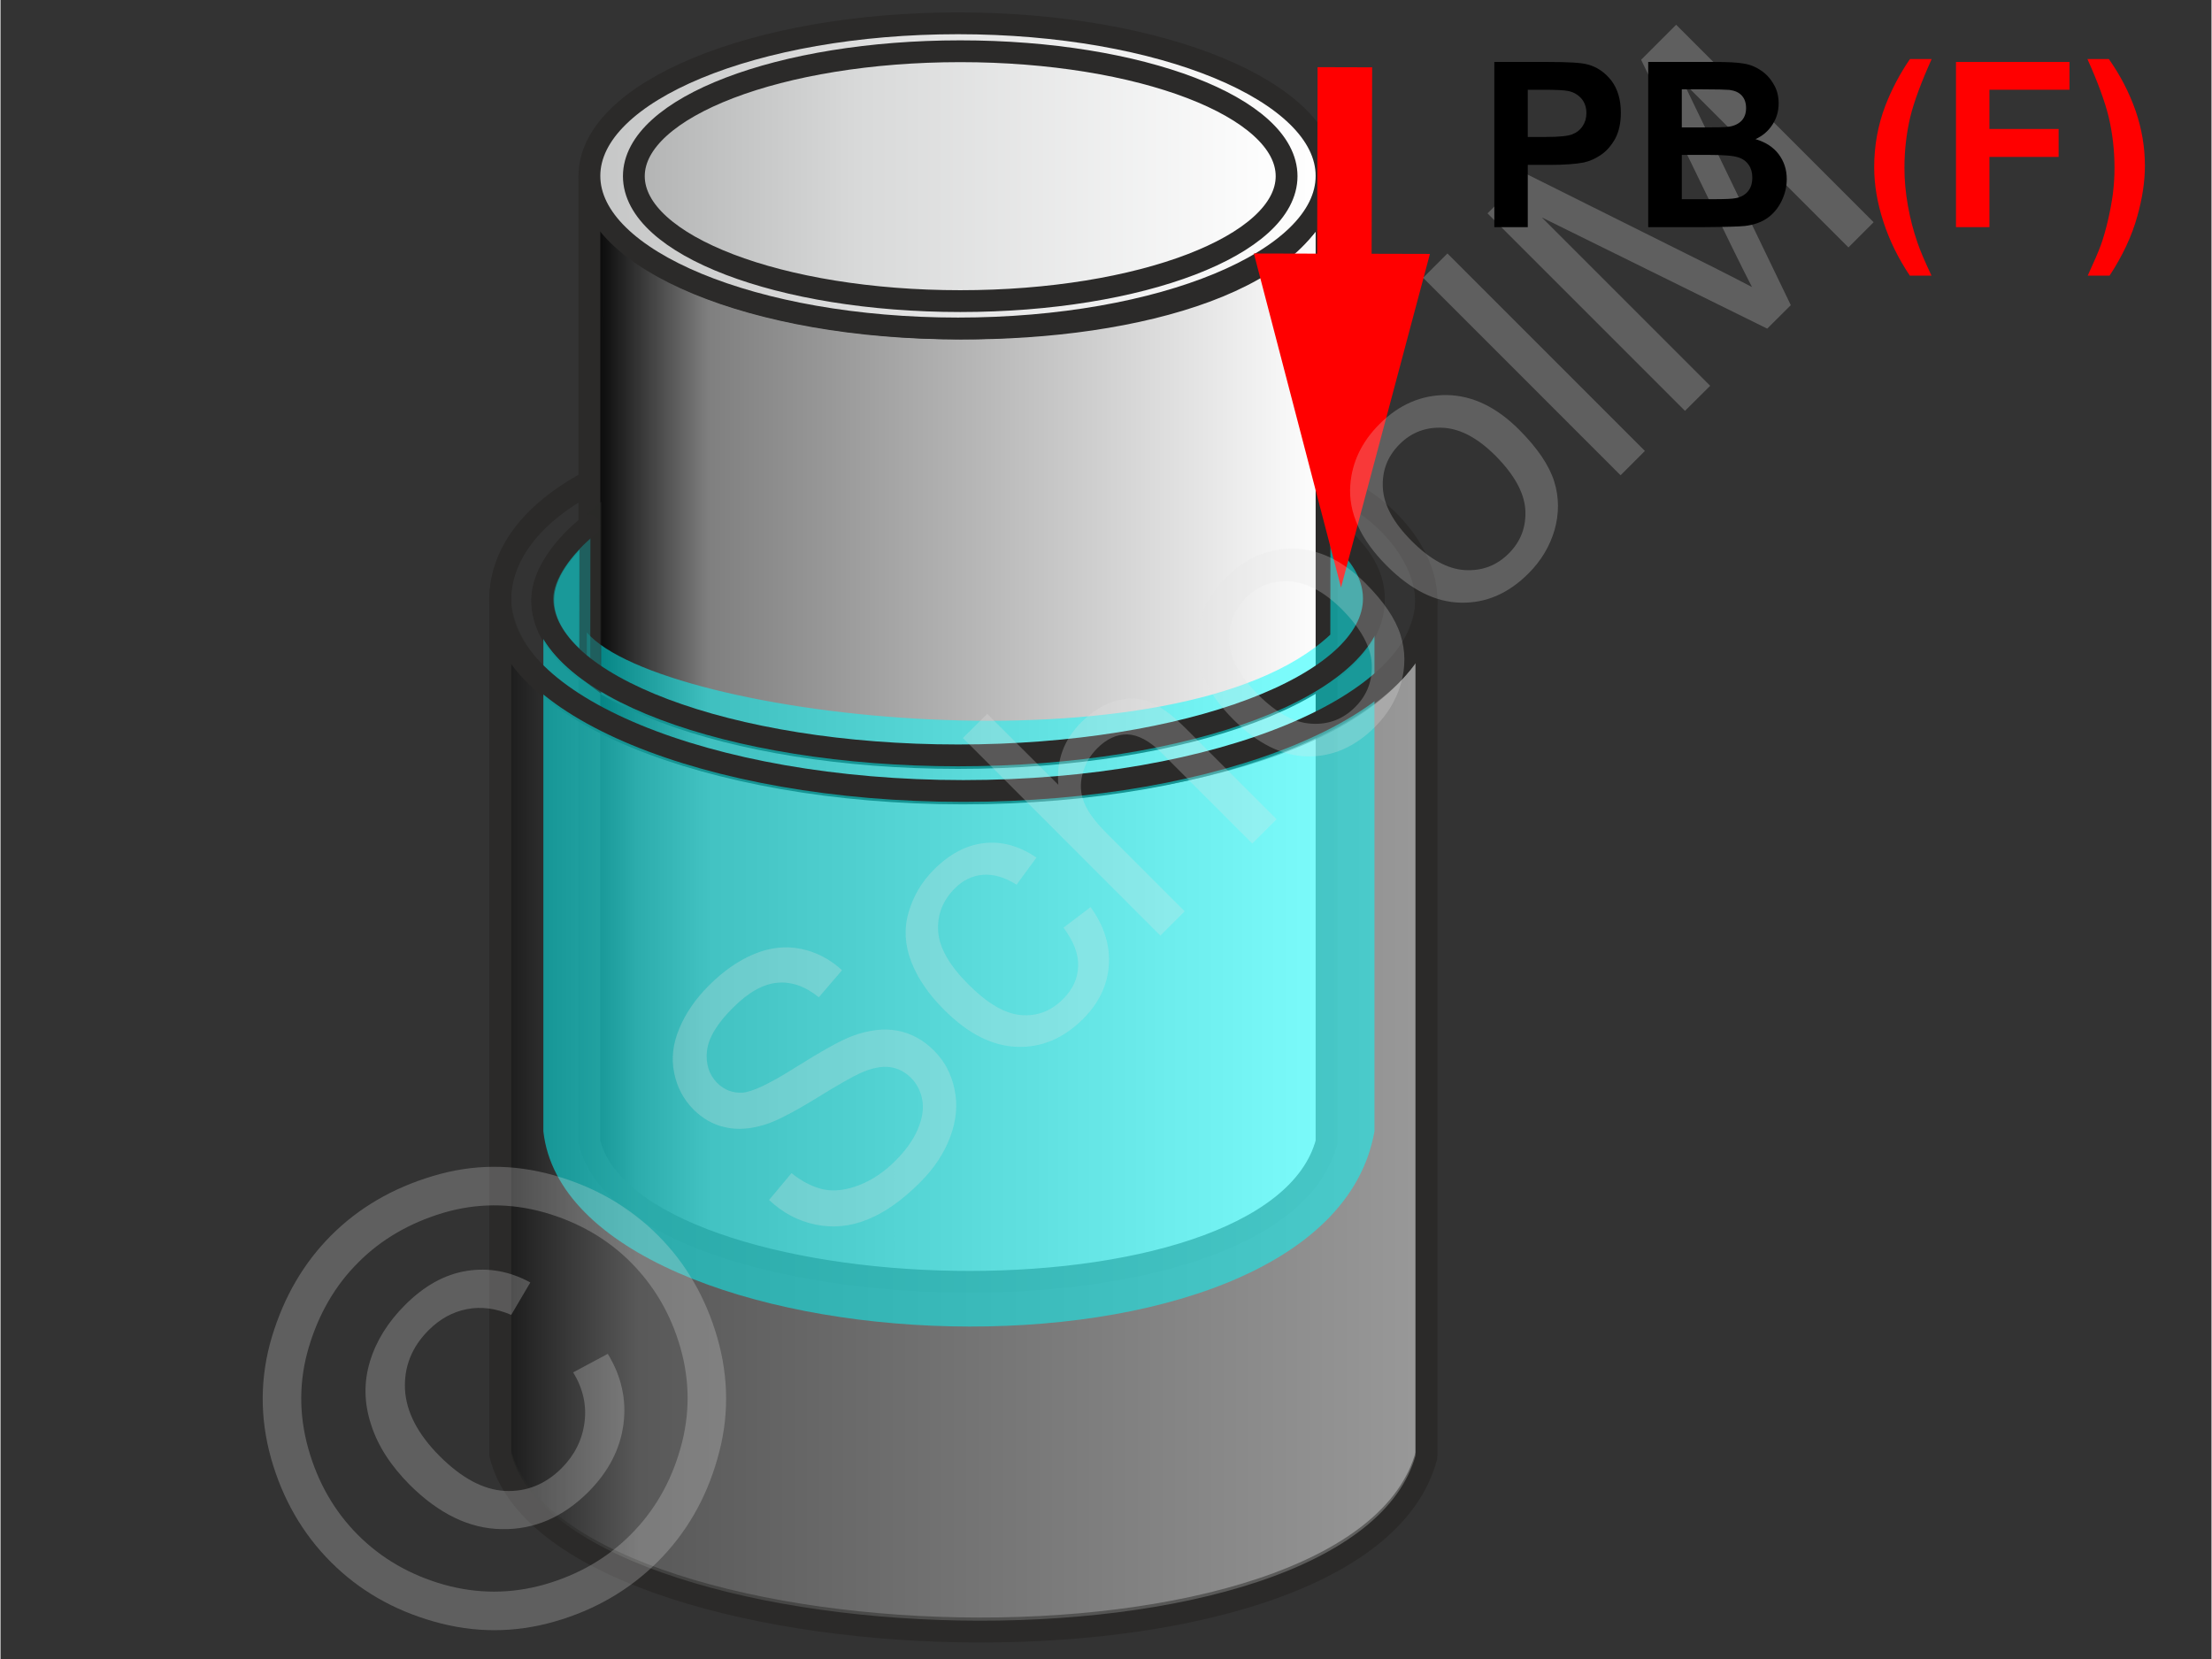 <svg xmlns="http://www.w3.org/2000/svg" width="240" height="180" style="shape-rendering:geometricPrecision;text-rendering:geometricPrecision;image-rendering:optimizeQuality;fill-rule:evenodd;clip-rule:evenodd" viewBox="0 0 15273 11460" xmlns:xlink="http://www.w3.org/1999/xlink"><rect x="0" y="0" width="15273" height="11460" fill="#333333" stroke="none"/><defs><linearGradient id="id0" gradientUnits="userSpaceOnUse" x1="4067.8" y1="1214.82" x2="9159.75" y2="1214.82"><stop offset="0" style="stop-opacity:1;stop-color:#c5c6c6"/><stop offset=".431" style="stop-opacity:1;stop-color:#e2e2e2"/><stop offset="1" style="stop-opacity:1;stop-color:white"/></linearGradient><linearGradient id="id1" gradientUnits="userSpaceOnUse" x1="4375.41" y1="1217.08" x2="8884.22" y2="1217.08"><stop offset="0" style="stop-opacity:1;stop-color:#b2b3b3"/><stop offset=".341" style="stop-opacity:1;stop-color:#d8d9d9"/><stop offset="1" style="stop-opacity:1;stop-color:white"/></linearGradient><linearGradient id="id2" gradientUnits="userSpaceOnUse" x1="4067.8" y1="5034.8" x2="9159.75" y2="5034.8"><stop offset="0" style="stop-opacity:1;stop-color:black"/><stop offset=".161" style="stop-opacity:1;stop-color:#7f7f7f"/><stop offset="1" style="stop-opacity:1;stop-color:white"/></linearGradient><linearGradient id="id3" gradientUnits="userSpaceOnUse" x1="3452.09" y1="7709.93" x2="9849.6" y2="7709.93"><stop offset="0" style="stop-opacity:1;stop-color:black"/><stop offset=".149" style="stop-opacity:1;stop-color:#7f7f7f"/><stop offset="1" style="stop-opacity:1;stop-color:white"/></linearGradient></defs><g id="Ebene_x0020_1"><g id="_679926536"><g><g><path d="M9160 7889V1215c-145 1431-4910 1380-5092 0v6674c298 1212 4728 1361 5092 0z" style="fill:url(#id2);stroke:#2b2a29;stroke-width:150.64;stroke-linecap:square;stroke-linejoin:round"/><path d="M9160 1215c0-582-1140-1054-2546-1054S4068 633 4068 1215s1140 1054 2546 1054 2546-472 2546-1054z" style="fill:url(#id0);stroke:#2b2a29;stroke-width:150.64;stroke-linecap:square"/><path d="M8884 1217c0-476-1009-863-2254-863s-2255 387-2255 863c0 477 1010 863 2255 863s2254-386 2254-863z" style="fill:url(#id1);stroke:#2b2a29;stroke-width:150.64;stroke-linecap:square"/><path d="M9850 10043V4171c-196 1730-6170 1734-6398 0v5857c375 1522 5940 1725 6398 15z" style="fill:url(#id3);fill-opacity:.502;stroke:#2b2a29;stroke-width:150.64;stroke-linecap:round;stroke-linejoin:round;stroke-opacity:.502"/><g><path d="M3452 4192v5857c375 1523 5940 1726 6398 16V4192" style="fill:none;stroke:#2b2a29;stroke-width:150.64;stroke-linecap:square;stroke-linejoin:round"/><path d="M4059 3346c-411 223-608 509-608 811 0 732 1432 1324 3198 1324 1767 0 3199-592 3199-1324 0-300-269-643-650-800" style="fill:none;stroke:#2b2a29;stroke-width:150.64;stroke-linecap:round"/><path d="M9166 3654c204 149 320 318 320 497 0 599-1286 1085-2872 1085s-2872-486-2872-1085c0-165 147-363 322-504" style="fill:none;stroke:#2b2a29;stroke-width:150.64;stroke-linecap:round"/></g></g><path d="M9491 7815V4160c-184 1478-5579 1382-5741 20v3635c187 1676 5404 1916 5741 0z" style="fill:#0ff;fill-opacity:.502"/><path d="M4050 4369v273c535 376 1319 525 2455 596 1557 96 3810-665 2682-1573l-1 719c-1044 979-4613 587-5136-15z" style="fill:#0ff;fill-opacity:.502"/><path d="M4074 4642c-453-338-414-675 1-1017l-1 1017z" style="fill:#0ff;fill-opacity:.502;stroke:#2b2a29;stroke-width:150.64;stroke-opacity:.502"/><path d="M4061 3328c-412 223-609 509-609 812 0 731 1432 1324 3199 1324 1766 0 3199-593 3199-1324 0-301-270-644-650-801" style="fill:none;stroke:#2b2a29;stroke-width:150.64;stroke-linecap:round"/><path d="M9168 3636c204 149 319 318 319 498 0 599-1286 1084-2872 1084s-2872-485-2872-1084c0-166 147-364 323-504" style="fill:none;stroke:#2b2a29;stroke-width:150.64;stroke-linecap:round"/><g><path d="M9095 1873l3-1409 377 1-4 1409-376-1zm165 2185l-602-2307 1216 3-614 2304z" style="fill:red;fill-rule:nonzero"/></g></g><g id="_679932872"><polygon points="0,0 15273,0 15273,11460 0,11460" style="fill:none"/><path d="M5309 8289l155-185c76 60 151 98 225 113 73 14 155 4 244-31s173-91 250-169c69-69 120-140 152-213 32-74 43-141 33-203-10-61-37-114-78-155-43-43-93-68-149-75-57-7-125 7-204 43-50 22-154 81-309 177-156 95-272 155-349 178-100 31-190 37-273 18-82-18-155-59-218-122-69-69-114-153-134-252-21-99-10-201 35-308 44-106 112-205 204-297 101-101 206-174 316-219s217-56 322-34c105 21 199 71 282 147l-160 187c-95-77-192-110-289-100-98 9-199 67-304 172-110 109-170 209-180 299-9 90 14 163 70 220 49 49 107 71 174 68 67-4 190-62 370-176 180-113 310-185 389-215 116-43 221-55 315-37s177 64 250 137c73 72 120 161 142 267 23 106 13 215-29 328-42 114-112 219-210 317-123 123-244 208-364 256-119 48-238 59-358 34s-226-81-320-170zm2034-1881l187-142c94 131 136 265 126 403s-70 261-177 369c-136 135-288 200-459 193-170-6-338-91-502-256-107-106-182-217-227-332-44-115-51-229-18-341 32-112 91-211 176-296 107-107 222-168 345-182 122-14 243 19 362 100l-137 187c-82-51-159-74-233-68-73 6-137 37-193 93-85 85-123 184-116 297 8 114 77 235 208 366 132 133 254 204 365 213s208-28 289-110c67-66 102-141 105-225 4-84-30-174-101-269zm669 55L6648 5098l168-167 491 490c-14-169 39-312 158-431 73-73 150-122 233-147s161-24 235 4c74 27 160 90 256 186l626 626-168 168-625-625c-84-84-163-126-237-129-74-1-144 30-210 97-49 49-83 108-101 177-18 70-14 135 12 198 25 63 76 132 154 210l540 540-168 168zm504-1493c-183-183-267-369-253-559 12-158 79-298 201-421 136-135 292-202 467-200 175 3 341 82 498 239 127 127 207 246 242 357 35 110 35 223 3 336-33 113-93 213-179 299-139 139-294 207-469 204-174-4-344-89-510-255zm172-171c126 126 248 193 366 200 119 8 220-31 304-115 83-83 121-184 114-303-8-118-77-242-206-372-122-121-242-186-361-193-118-7-219 31-302 114-84 84-122 185-115 303s74 240 200 366zm889-890c-183-183-267-369-253-559 12-158 79-298 202-421 135-135 291-202 466-200 175 3 341 82 498 239 127 127 207 246 242 356 35 111 35 224 3 337-33 113-93 213-179 299-138 139-294 207-469 203-174-3-344-88-510-254zm172-171c126 126 248 193 366 200 119 7 220-31 304-115 83-83 121-184 114-303-8-118-77-242-206-372-122-122-242-186-360-193-119-7-220 31-302 113-85 85-123 186-116 304s74 240 200 366zm1442-455L9827 1919l168-168 1364 1364-168 168zm445-445l-1364-1364 271-271 1289 643c119 60 208 106 267 137-34-66-83-163-146-292l-620-1278 242-242 1364 1364-174 174-1141-1141 743 1540-163 162-1557-768 1163 1163-174 173z" style="fill:#e6e6e6;fill-rule:nonzero;fill-opacity:.251"/><path d="M2285 8533c189-189 423-326 701-409 277-84 557-85 838-5 282 80 521 218 717 414 194 194 331 431 411 709 80 279 81 557 0 835-79 279-217 516-412 711-196 195-433 333-711 413s-557 80-836 0c-279-79-516-216-710-410-196-196-334-435-414-717-79-282-77-563 6-840 84-278 220-511 410-701zm187 187c-159 158-273 354-342 585s-70 465-4 701c66 235 181 435 344 598 162 162 360 276 592 342 232 65 465 65 697-1 233-67 431-181 594-344 162-162 277-360 343-593 67-233 67-465 1-697s-181-428-343-591c-163-163-363-278-598-345-235-66-469-65-701 4-231 70-426 183-583 341zm1484 760l239-128c94 154 131 317 108 488-23 172-104 327-242 466-176 175-375 261-598 257-224-3-435-106-637-307-131-132-221-271-267-418-48-147-50-291-7-433s124-272 242-390c133-133 275-212 427-236 151-24 298 3 439 80l-132 224c-105-45-207-59-305-40-99 19-187 67-266 146-115 115-170 251-163 407 8 156 88 311 240 463s302 232 451 240c148 7 278-45 390-156 90-90 143-195 159-316 16-120-10-235-78-347z" style="fill:#e6e6e6;fill-rule:nonzero;fill-opacity:.251"/></g><path d="M10319 1569V428h370c140 0 231 5 273 17 66 17 120 54 165 111 44 58 66 132 66 223 0 70-13 129-38 177-26 47-58 85-97 112s-79 45-119 54c-55 11-135 17-239 17h-150v430h-231zm231-949v326h126c91 0 151-6 181-18 31-12 55-31 72-57 17-25 26-55 26-89 0-41-12-76-36-103-25-27-55-44-93-51-27-5-82-8-165-8h-111z" style="fill:#000;fill-rule:nonzero"/><path id="1" d="M11382 428h457c91 0 158 3 202 11 45 7 84 23 119 47 36 24 65 55 88 95 24 39 35 84 35 133 0 53-14 103-43 147-29 45-68 78-117 100 70 21 123 55 160 104s56 106 56 172c0 53-12 103-36 152s-57 89-99 118-94 47-155 54c-38 4-131 7-278 8h-389V428zm232 189v263h151c89 0 145-1 167-4 39-4 70-18 93-40 22-23 33-52 33-89 0-35-9-64-29-86-19-22-48-35-86-40-23-2-89-4-197-4h-132zm0 453v306h213c83 0 136-2 158-7 35-6 63-21 84-45 22-25 32-57 32-98 0-34-8-63-25-87-16-24-40-42-72-52-31-11-99-17-204-17h-186z" style="fill:#000;fill-rule:nonzero"/><path id="2" d="M13339 1904h-150c-80-120-141-244-183-374-42-129-63-254-63-375 0-149 26-291 77-425 45-116 102-223 170-322h150c-71 158-121 291-148 401-26 111-40 228-40 351 0 85 8 172 24 262 16 89 38 173 66 254 18 53 50 129 97 228z" style="fill:red;fill-rule:nonzero"/><polygon id="3" points="13508,1569 13508,428 14292,428 14292,620 13739,620 13739,891 14217,891 14217,1084 13739,1084 13739,1569" style="fill:red;fill-rule:nonzero"/><path id="4" d="M14418 1904c43-93 73-163 91-212 18-50 34-107 49-171s26-125 34-183c7-58 11-117 11-178 0-123-14-240-40-351-27-110-76-243-147-401h148c79 112 140 230 184 355 43 125 65 252 65 381 0 108-17 224-52 348-38 139-103 276-192 412h-151z" style="fill:red;fill-rule:nonzero"/></g></g></svg>